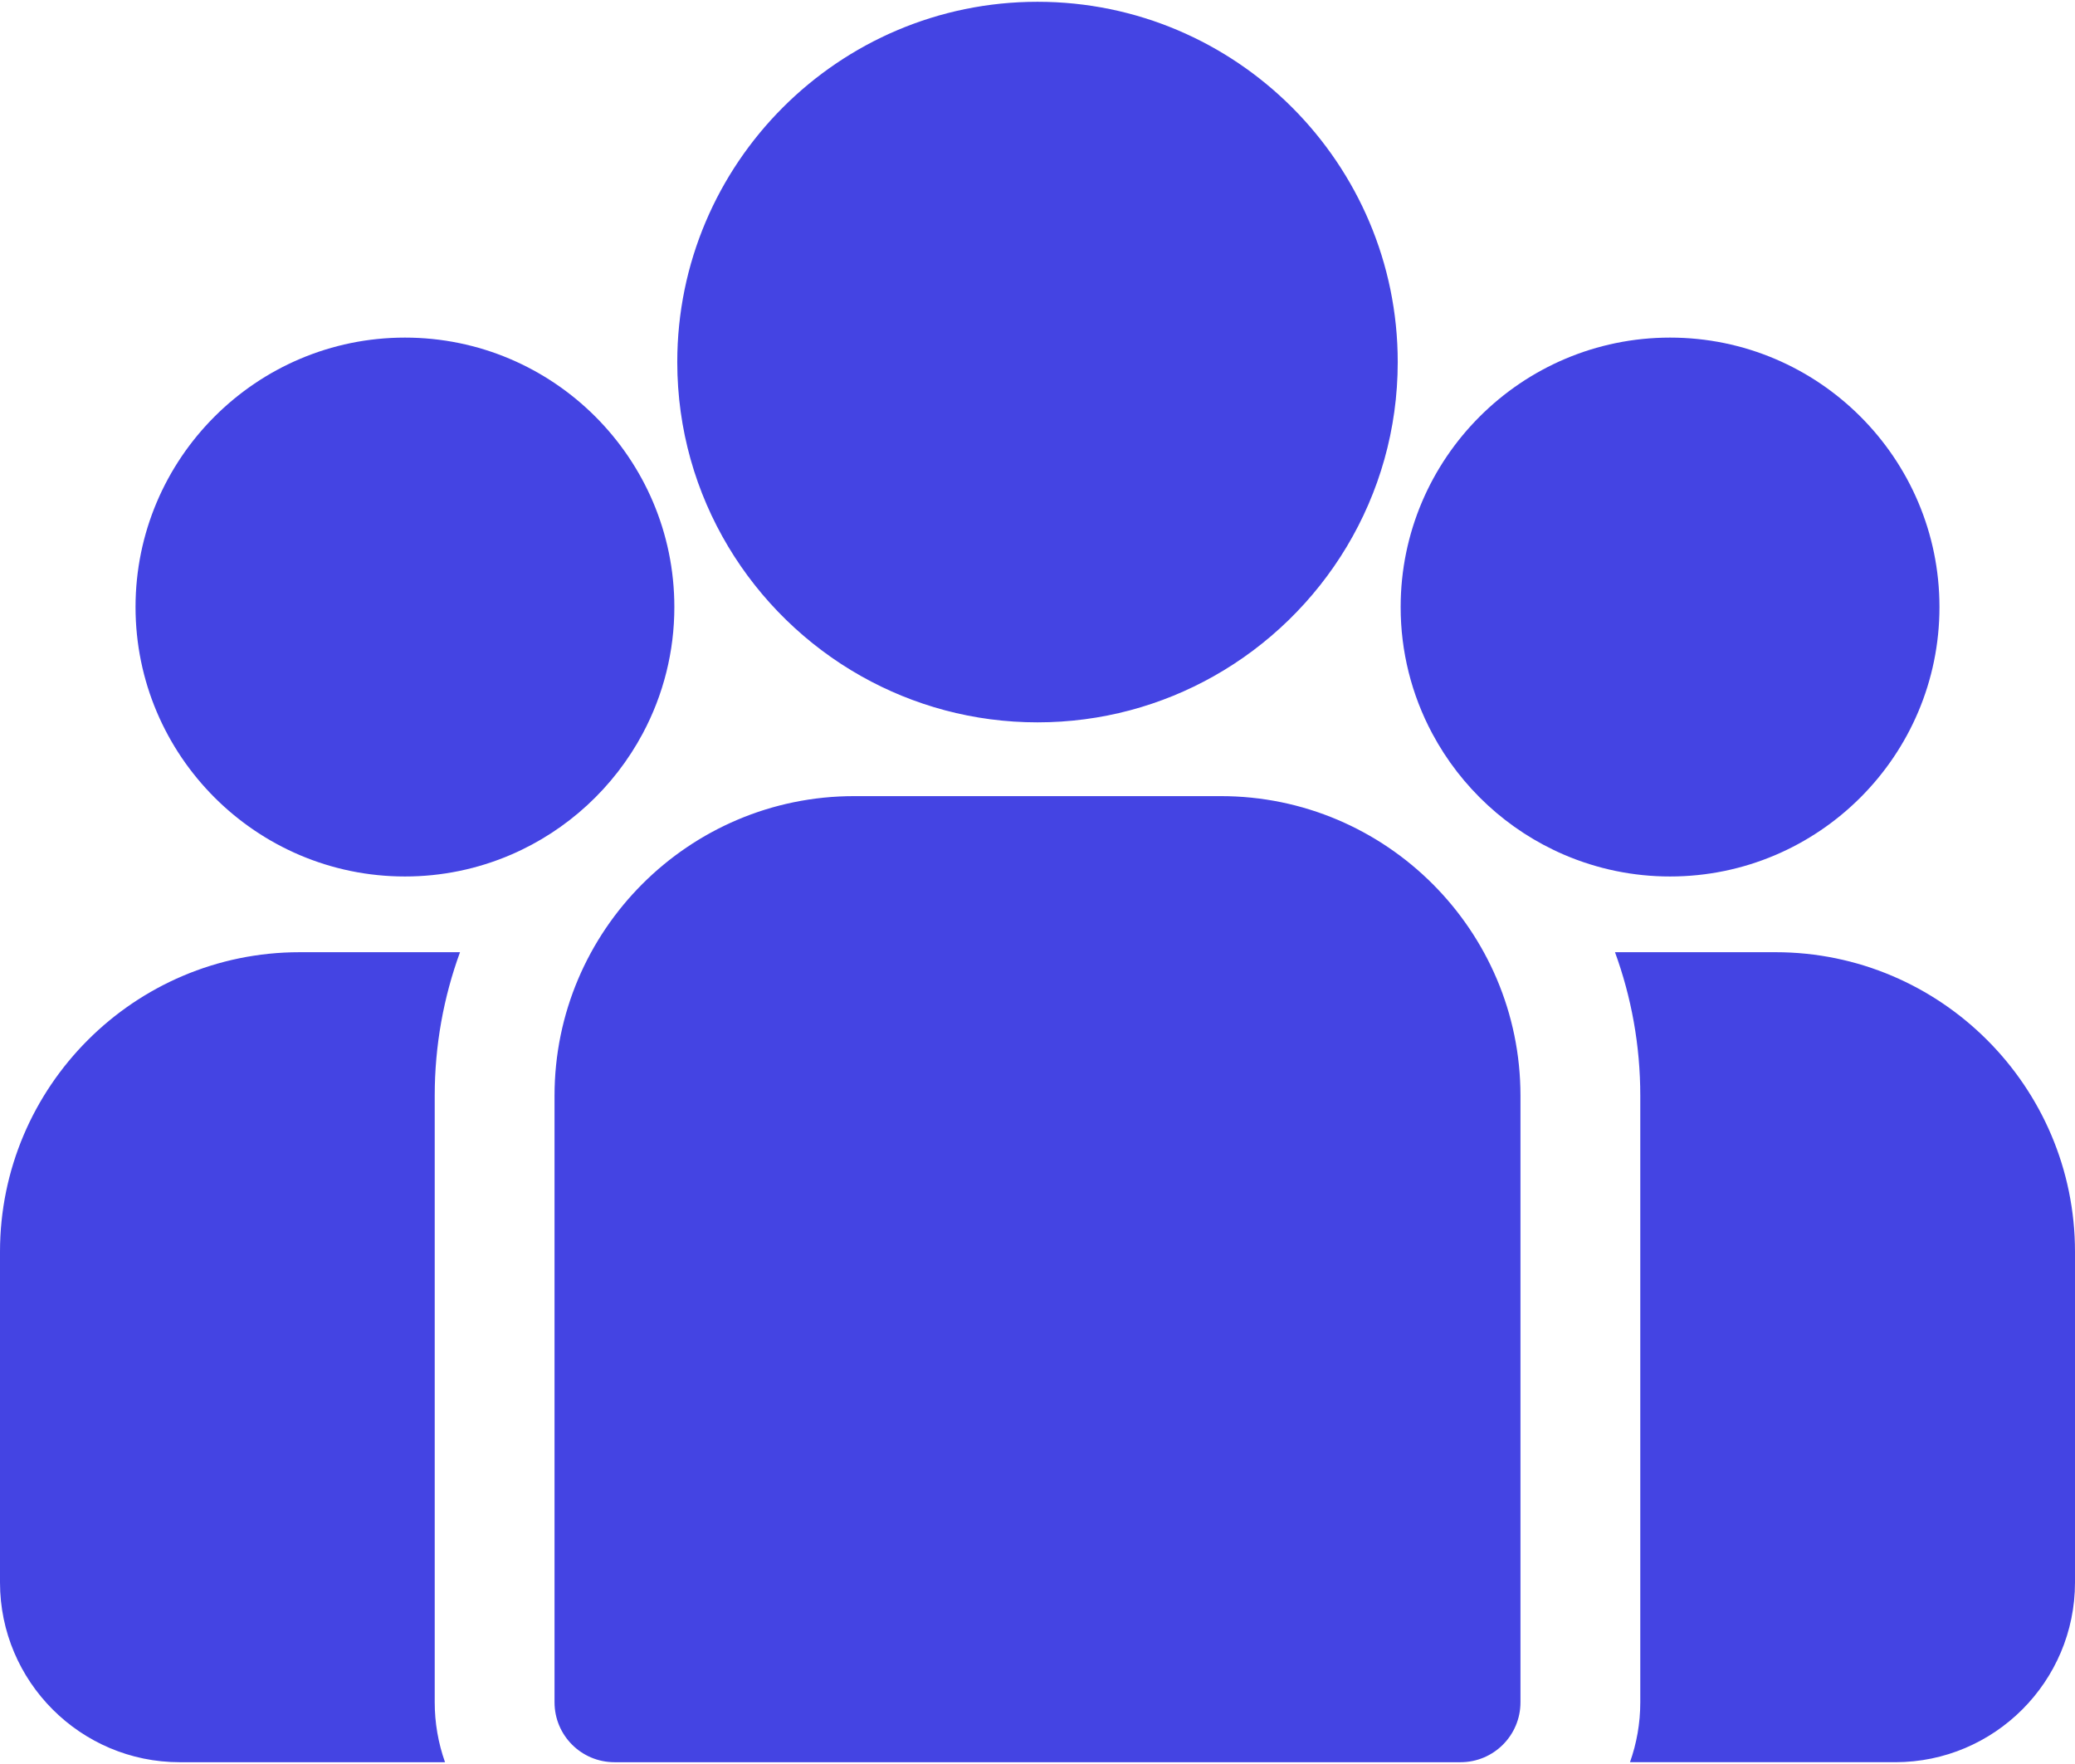 <svg width="320" height="272" viewBox="0 0 320 272" fill="none" xmlns="http://www.w3.org/2000/svg">
<path d="M273.806 146.825H249.059C251.581 153.731 252.959 161.184 252.959 168.952V262.484C252.959 265.722 252.396 268.831 251.37 271.722H292.283C307.566 271.722 319.999 259.289 319.999 244.006V193.018C320 167.547 299.278 146.825 273.806 146.825ZM67.041 168.953C67.041 161.184 68.419 153.732 70.941 146.826H46.194C20.723 146.826 0 167.548 0 193.019V244.007C0 259.29 12.433 271.724 27.716 271.724H68.63C67.577 268.757 67.04 265.632 67.041 262.484V168.953ZM188.288 122.759H131.712C106.241 122.759 85.518 143.482 85.518 168.953V262.484C85.518 267.586 89.654 271.723 94.757 271.723H225.243C230.346 271.723 234.482 267.587 234.482 262.484V168.953C234.482 143.482 213.759 122.759 188.288 122.759ZM160 0.275C129.368 0.275 104.446 25.196 104.446 55.829C104.446 76.607 115.914 94.754 132.851 104.282C140.884 108.801 150.145 111.383 160 111.383C169.855 111.383 179.116 108.801 187.149 104.282C204.086 94.754 215.554 76.607 215.554 55.829C215.554 25.197 190.633 0.275 160 0.275ZM62.449 52.056C39.539 52.056 20.902 70.693 20.902 93.602C20.902 116.512 39.539 135.149 62.449 135.149C68.079 135.154 73.65 134.008 78.821 131.782C87.512 128.04 94.678 121.416 99.112 113.119C102.325 107.116 104.002 100.411 103.996 93.602C103.996 70.694 85.358 52.056 62.449 52.056ZM257.551 52.056C234.642 52.056 216.004 70.693 216.004 93.602C215.998 100.411 217.675 107.116 220.888 113.119C225.322 121.417 232.488 128.041 241.179 131.782C246.35 134.008 251.922 135.154 257.551 135.149C280.461 135.149 299.098 116.512 299.098 93.602C299.098 70.693 280.461 52.056 257.551 52.056Z" fill="#4444E3"/>
</svg>
